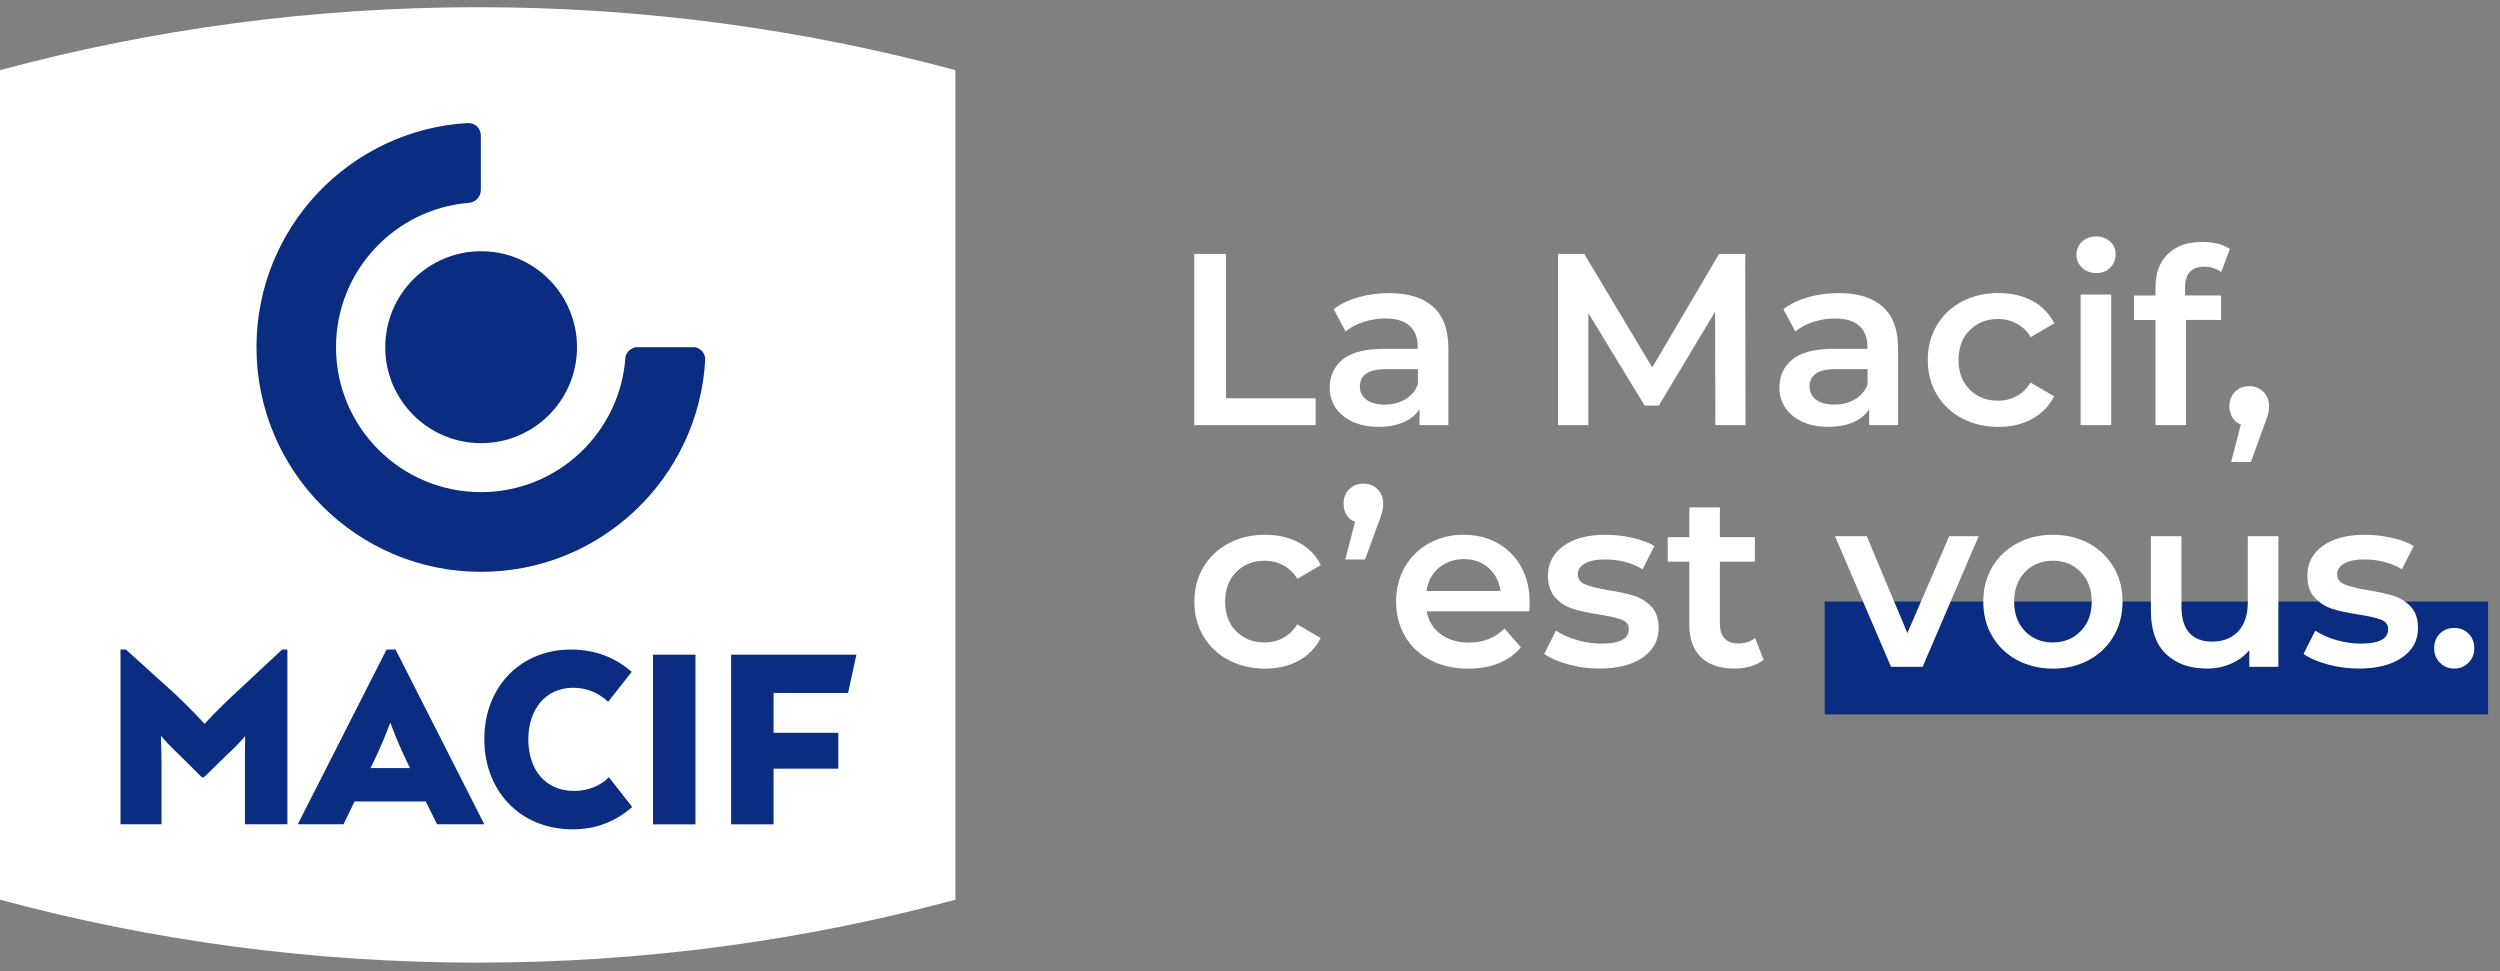 <svg width="157" height="61" viewBox="0 0 157 61" fill="none" xmlns="http://www.w3.org/2000/svg" role="Logo Macif">
<rect x="0" y="0" width="157" height="61" fill="#808080" stroke="none"/>
<path d="M156.252 37.779H114.592V44.864H156.252V37.779Z" fill="#0A2D82"/>
<path d="M60 4.406V56.5C50.433 59.083 40.379 60.453 29.997 60.453C19.616 60.453 9.562 59.083 0 56.5V4.406C9.562 1.829 19.616 0.453 29.997 0.453C40.379 0.448 50.433 1.829 60 4.406Z" fill="white"/>
<path d="M36.236 21.804C36.236 25.133 33.537 27.831 30.214 27.831C26.891 27.831 24.193 25.133 24.193 21.804C24.193 18.476 26.891 15.777 30.214 15.777C33.537 15.777 36.236 18.476 36.236 21.804Z" fill="#0A2D82"/>
<path d="M43.633 21.804H39.94C39.623 21.857 39.353 22.095 39.279 22.407C38.966 27.149 35.024 30.906 30.204 30.906C25.182 30.906 21.102 26.836 21.102 21.804C21.102 17.042 24.759 13.137 29.421 12.74V12.735C29.849 12.735 30.198 12.359 30.198 11.925V8.512C30.198 8.078 29.849 7.729 29.421 7.729V7.724C22.002 8.126 16.107 14.28 16.107 21.804C16.107 29.593 22.42 35.911 30.209 35.911C37.744 35.911 43.898 29.995 44.29 22.556C44.274 22.175 43.999 21.862 43.633 21.804Z" fill="#0A2D82"/>
<path d="M15.382 48.166C15.382 47.59 15.382 46.875 15.398 46.24H15.382C15.081 46.595 14.747 46.949 14.261 47.394L12.805 48.817H12.678L11.244 47.394C10.779 46.949 10.424 46.595 10.144 46.24H10.107C10.128 46.875 10.144 47.584 10.144 48.166V51.765H7.567V40.79H7.905L10.758 43.367C11.207 43.774 12.155 44.69 12.827 45.436H12.864C13.499 44.743 14.504 43.774 14.954 43.367L17.716 40.79H18.049V51.765H15.382V48.166Z" fill="#0A2D82"/>
<path d="M23.272 48.235H25.748L25.621 47.976C25.299 47.309 24.912 46.462 24.521 45.404H24.5C24.108 46.468 23.716 47.309 23.399 47.976L23.272 48.235ZM26.738 50.331H22.267L21.573 51.765H18.7L24.277 40.79H24.843L30.415 51.765H27.447L26.738 50.331Z" fill="#0A2D82"/>
<path d="M39.702 50.68C38.697 51.558 37.485 52.082 35.971 52.082C32.611 52.082 30.415 49.616 30.415 46.431C30.415 43.034 32.786 40.79 35.844 40.79C37.469 40.79 38.697 41.351 39.67 42.192L38.194 44.071C37.628 43.547 36.908 43.192 35.993 43.192C34.241 43.192 33.178 44.579 33.178 46.425C33.178 48.325 34.241 49.669 36.045 49.669C36.924 49.669 37.67 49.373 38.242 48.812L39.702 50.68Z" fill="#0A2D82"/>
<path d="M43.676 41.113H41.009V51.77H43.676V41.113Z" fill="#0A2D82"/>
<path d="M48.581 43.515V46.018H52.645V48.272H48.581V51.77H45.914V41.113H53.782L53.259 43.515H48.581Z" fill="#0A2D82"/>
<path d="M75.001 15.947H76.996V25.011H82.621V26.699H75.001V15.947Z" fill="white"/>
<path d="M90.003 19.27C90.643 19.846 90.96 20.72 90.96 21.889V26.699H89.145V25.699C88.907 26.059 88.574 26.334 88.14 26.519C87.706 26.709 87.182 26.805 86.563 26.805C85.949 26.805 85.41 26.699 84.949 26.487C84.489 26.276 84.134 25.985 83.88 25.614C83.632 25.238 83.505 24.82 83.505 24.344C83.505 23.609 83.78 23.016 84.325 22.572C84.875 22.127 85.738 21.905 86.912 21.905H89.034V21.783C89.034 21.212 88.865 20.767 88.521 20.46C88.177 20.153 87.669 20 86.992 20C86.531 20 86.076 20.074 85.632 20.217C85.187 20.36 84.812 20.561 84.505 20.815L83.753 19.418C84.182 19.09 84.701 18.841 85.304 18.666C85.907 18.492 86.547 18.407 87.225 18.407C88.442 18.402 89.362 18.693 90.003 19.27ZM88.251 25.08C88.627 24.857 88.886 24.545 89.045 24.133V23.18H87.061C85.955 23.18 85.399 23.545 85.399 24.27C85.399 24.619 85.537 24.895 85.812 25.101C86.087 25.307 86.473 25.408 86.965 25.408C87.452 25.408 87.881 25.297 88.251 25.08Z" fill="white"/>
<path d="M107.724 26.699L107.708 19.571L104.173 25.471H103.284L99.749 19.661V26.699H97.844V15.947H99.49L103.76 23.074L107.957 15.947H109.602L109.618 26.699H107.724Z" fill="white"/>
<path d="M118.243 19.27C118.883 19.846 119.201 20.72 119.201 21.889V26.699H117.386V25.699C117.148 26.059 116.814 26.334 116.381 26.519C115.947 26.709 115.423 26.805 114.804 26.805C114.19 26.805 113.65 26.699 113.19 26.487C112.729 26.276 112.375 25.985 112.121 25.614C111.872 25.238 111.745 24.82 111.745 24.344C111.745 23.609 112.02 23.016 112.565 22.572C113.116 22.127 113.978 21.905 115.153 21.905H117.275V21.783C117.275 21.212 117.105 20.767 116.762 20.46C116.418 20.153 115.91 20 115.232 20C114.772 20 114.317 20.074 113.872 20.217C113.428 20.36 113.052 20.561 112.745 20.815L111.994 19.418C112.423 19.09 112.941 18.841 113.544 18.666C114.148 18.492 114.788 18.407 115.465 18.407C116.677 18.402 117.603 18.693 118.243 19.27ZM116.492 25.08C116.867 24.857 117.127 24.545 117.285 24.133V23.18H115.301C114.195 23.18 113.64 23.545 113.64 24.27C113.64 24.619 113.777 24.895 114.052 25.101C114.327 25.307 114.714 25.408 115.206 25.408C115.687 25.408 116.116 25.297 116.492 25.08Z" fill="white"/>
<path d="M123.212 26.27C122.535 25.91 122.011 25.413 121.63 24.773C121.249 24.133 121.064 23.408 121.064 22.598C121.064 21.788 121.254 21.069 121.63 20.434C122.011 19.799 122.535 19.301 123.207 18.942C123.879 18.582 124.641 18.402 125.503 18.402C126.313 18.402 127.022 18.566 127.63 18.894C128.239 19.222 128.699 19.693 129.006 20.307L127.53 21.169C127.292 20.788 127.001 20.508 126.646 20.317C126.292 20.127 125.905 20.032 125.487 20.032C124.768 20.032 124.175 20.264 123.704 20.73C123.233 21.196 122.995 21.82 122.995 22.598C122.995 23.376 123.228 24 123.693 24.466C124.159 24.931 124.757 25.164 125.482 25.164C125.9 25.164 126.286 25.069 126.641 24.879C126.995 24.688 127.286 24.402 127.524 24.027L129.001 24.889C128.683 25.503 128.218 25.979 127.609 26.313C127.001 26.646 126.297 26.81 125.498 26.81C124.651 26.805 123.889 26.63 123.212 26.27Z" fill="white"/>
<path d="M130.757 16.814C130.519 16.592 130.403 16.322 130.403 15.994C130.403 15.666 130.519 15.391 130.757 15.174C130.996 14.952 131.287 14.846 131.636 14.846C131.985 14.846 132.276 14.952 132.509 15.164C132.747 15.375 132.863 15.64 132.863 15.957C132.863 16.296 132.747 16.582 132.52 16.809C132.287 17.042 131.996 17.153 131.636 17.153C131.281 17.142 130.99 17.031 130.757 16.814ZM130.662 18.497H132.583V26.699H130.662V18.497Z" fill="white"/>
<path d="M137.224 18.063V18.555H139.483V20.09H137.287V26.699H135.366V20.095H134.012V18.561H135.366V18.037C135.366 17.158 135.62 16.46 136.134 15.957C136.647 15.449 137.367 15.195 138.298 15.195C139.033 15.195 139.615 15.343 140.033 15.64L139.494 17.084C139.166 16.857 138.811 16.746 138.435 16.746C137.631 16.746 137.224 17.185 137.224 18.063Z" fill="white"/>
<path d="M142.14 24.609C142.378 24.847 142.494 25.154 142.494 25.529C142.494 25.694 142.473 25.863 142.425 26.043C142.378 26.223 142.282 26.492 142.14 26.847L141.356 29.011H140.113L140.727 26.662C140.499 26.572 140.325 26.424 140.198 26.223C140.071 26.022 140.007 25.789 140.007 25.524C140.007 25.143 140.123 24.836 140.362 24.604C140.6 24.365 140.896 24.249 141.251 24.249C141.605 24.254 141.907 24.376 142.14 24.609Z" fill="white"/>
<path d="M77.155 41.452C76.478 41.092 75.954 40.594 75.573 39.954C75.192 39.314 75.007 38.589 75.007 37.779C75.007 36.97 75.197 36.25 75.573 35.615C75.954 34.98 76.478 34.483 77.15 34.123C77.822 33.763 78.584 33.583 79.446 33.583C80.256 33.583 80.965 33.747 81.573 34.075C82.182 34.403 82.642 34.874 82.949 35.488L81.473 36.35C81.235 35.969 80.944 35.689 80.589 35.499C80.234 35.308 79.848 35.213 79.43 35.213C78.711 35.213 78.118 35.446 77.647 35.911C77.176 36.377 76.938 37.001 76.938 37.779C76.938 38.557 77.171 39.181 77.636 39.647C78.102 40.113 78.7 40.346 79.425 40.346C79.843 40.346 80.229 40.25 80.584 40.06C80.938 39.869 81.229 39.584 81.467 39.208L82.944 40.07C82.626 40.684 82.161 41.16 81.552 41.494C80.944 41.827 80.24 41.991 79.441 41.991C78.594 41.986 77.832 41.806 77.155 41.452Z" fill="white"/>
<path d="M86.51 30.726C86.748 30.964 86.865 31.265 86.865 31.631C86.865 31.816 86.844 31.996 86.796 32.17C86.748 32.345 86.658 32.604 86.526 32.953L85.727 35.133H84.484L85.097 32.768C84.87 32.689 84.695 32.546 84.568 32.345C84.441 32.144 84.378 31.906 84.378 31.631C84.378 31.26 84.494 30.959 84.732 30.726C84.97 30.488 85.267 30.371 85.621 30.371C85.976 30.371 86.272 30.488 86.51 30.726Z" fill="white"/>
<path d="M96.035 38.393H89.595C89.706 38.996 90.003 39.478 90.479 39.827C90.955 40.181 91.548 40.356 92.251 40.356C93.151 40.356 93.897 40.06 94.479 39.467L95.511 40.653C95.141 41.092 94.675 41.425 94.114 41.653C93.553 41.88 92.918 41.991 92.209 41.991C91.31 41.991 90.516 41.811 89.828 41.452C89.14 41.092 88.611 40.594 88.235 39.954C87.859 39.314 87.674 38.589 87.674 37.779C87.674 36.98 87.854 36.261 88.219 35.62C88.584 34.98 89.087 34.483 89.733 34.123C90.378 33.763 91.103 33.583 91.913 33.583C92.712 33.583 93.426 33.758 94.056 34.112C94.686 34.467 95.178 34.964 95.532 35.604C95.887 36.245 96.061 36.986 96.061 37.827C96.067 37.959 96.056 38.144 96.035 38.393ZM90.357 35.663C89.934 36.028 89.674 36.509 89.579 37.112H94.236C94.151 36.52 93.902 36.038 93.484 35.668C93.066 35.297 92.543 35.112 91.918 35.112C91.304 35.118 90.786 35.303 90.357 35.663Z" fill="white"/>
<path d="M98.495 41.727C97.86 41.552 97.353 41.335 96.977 41.065L97.712 39.605C98.083 39.848 98.522 40.049 99.04 40.197C99.559 40.346 100.067 40.42 100.57 40.42C101.718 40.42 102.289 40.118 102.289 39.515C102.289 39.229 102.141 39.028 101.85 38.917C101.559 38.806 101.088 38.695 100.443 38.594C99.765 38.494 99.215 38.372 98.792 38.24C98.368 38.107 97.998 37.874 97.686 37.541C97.374 37.208 97.215 36.747 97.215 36.149C97.215 35.372 97.538 34.747 98.189 34.282C98.839 33.816 99.718 33.583 100.824 33.583C101.385 33.583 101.951 33.647 102.512 33.774C103.073 33.901 103.538 34.075 103.893 34.287L103.157 35.747C102.459 35.34 101.676 35.133 100.808 35.133C100.247 35.133 99.818 35.218 99.527 35.388C99.236 35.557 99.088 35.779 99.088 36.054C99.088 36.361 99.242 36.578 99.559 36.705C99.871 36.832 100.353 36.954 101.009 37.065C101.665 37.165 102.199 37.287 102.623 37.419C103.041 37.552 103.406 37.779 103.708 38.097C104.009 38.414 104.163 38.864 104.163 39.451C104.163 40.219 103.829 40.832 103.162 41.293C102.496 41.753 101.591 41.986 100.443 41.986C99.781 41.986 99.13 41.901 98.495 41.727Z" fill="white"/>
<path d="M110.756 41.436C110.528 41.621 110.258 41.758 109.936 41.848C109.613 41.938 109.274 41.986 108.914 41.986C108.015 41.986 107.316 41.748 106.824 41.277C106.332 40.806 106.089 40.118 106.089 39.218V35.271H104.734V33.736H106.089V31.863H108.009V33.736H110.205V35.271H108.009V39.176C108.009 39.573 108.105 39.88 108.3 40.092C108.496 40.303 108.777 40.409 109.147 40.409C109.576 40.409 109.936 40.298 110.221 40.07L110.756 41.436Z" fill="white"/>
<path d="M124.26 33.673L120.741 41.875H118.756L115.238 33.673H117.233L119.783 39.758L122.413 33.673H124.26Z" fill="white"/>
<path d="M126.672 41.452C126.006 41.092 125.487 40.594 125.111 39.954C124.736 39.314 124.551 38.589 124.551 37.779C124.551 36.97 124.736 36.25 125.111 35.615C125.487 34.98 126.006 34.483 126.672 34.123C127.339 33.763 128.085 33.583 128.916 33.583C129.757 33.583 130.509 33.763 131.175 34.123C131.842 34.483 132.361 34.98 132.736 35.615C133.112 36.25 133.297 36.975 133.297 37.779C133.297 38.589 133.112 39.314 132.736 39.954C132.361 40.594 131.842 41.092 131.175 41.452C130.509 41.811 129.757 41.991 128.916 41.991C128.085 41.986 127.339 41.806 126.672 41.452ZM130.667 39.636C131.128 39.166 131.361 38.547 131.361 37.779C131.361 37.012 131.128 36.393 130.667 35.922C130.207 35.451 129.625 35.213 128.916 35.213C128.207 35.213 127.63 35.451 127.17 35.922C126.715 36.393 126.487 37.012 126.487 37.779C126.487 38.547 126.715 39.166 127.17 39.636C127.625 40.108 128.207 40.346 128.916 40.346C129.62 40.346 130.207 40.108 130.667 39.636Z" fill="white"/>
<path d="M143.081 33.673V41.875H141.256V40.832C140.949 41.203 140.563 41.483 140.102 41.684C139.642 41.885 139.145 41.986 138.61 41.986C137.515 41.986 136.652 41.679 136.023 41.071C135.393 40.462 135.075 39.557 135.075 38.361V33.673H136.996V38.097C136.996 38.832 137.16 39.383 137.494 39.748C137.827 40.113 138.298 40.293 138.917 40.293C139.605 40.293 140.15 40.081 140.552 39.658C140.954 39.234 141.161 38.621 141.161 37.822V33.673H143.081Z" fill="white"/>
<path d="M146.182 41.727C145.547 41.552 145.039 41.335 144.663 41.065L145.399 39.605C145.769 39.848 146.209 40.049 146.727 40.197C147.246 40.346 147.754 40.42 148.256 40.42C149.405 40.42 149.976 40.118 149.976 39.515C149.976 39.229 149.828 39.028 149.537 38.917C149.246 38.806 148.775 38.695 148.129 38.594C147.452 38.494 146.902 38.372 146.478 38.24C146.055 38.107 145.685 37.874 145.373 37.541C145.06 37.208 144.902 36.747 144.902 36.149C144.902 35.372 145.224 34.747 145.875 34.282C146.526 33.816 147.404 33.583 148.51 33.583C149.071 33.583 149.637 33.647 150.198 33.774C150.759 33.901 151.225 34.075 151.579 34.287L150.844 35.747C150.145 35.34 149.362 35.133 148.494 35.133C147.934 35.133 147.505 35.218 147.214 35.388C146.923 35.557 146.775 35.779 146.775 36.054C146.775 36.361 146.928 36.578 147.246 36.705C147.558 36.832 148.039 36.954 148.696 37.065C149.352 37.165 149.886 37.287 150.309 37.419C150.727 37.552 151.093 37.779 151.394 38.097C151.696 38.414 151.849 38.864 151.849 39.451C151.849 40.219 151.516 40.832 150.849 41.293C150.182 41.753 149.278 41.986 148.129 41.986C147.468 41.986 146.817 41.901 146.182 41.727Z" fill="white"/>
<path d="M153.236 41.626C152.992 41.388 152.865 41.081 152.865 40.711C152.865 40.33 152.987 40.023 153.225 39.79C153.463 39.552 153.765 39.435 154.125 39.435C154.484 39.435 154.781 39.552 155.024 39.79C155.262 40.028 155.384 40.335 155.384 40.711C155.384 41.081 155.262 41.383 155.014 41.626C154.77 41.87 154.469 41.986 154.125 41.986C153.781 41.986 153.479 41.87 153.236 41.626Z" fill="white"/>
</svg>
